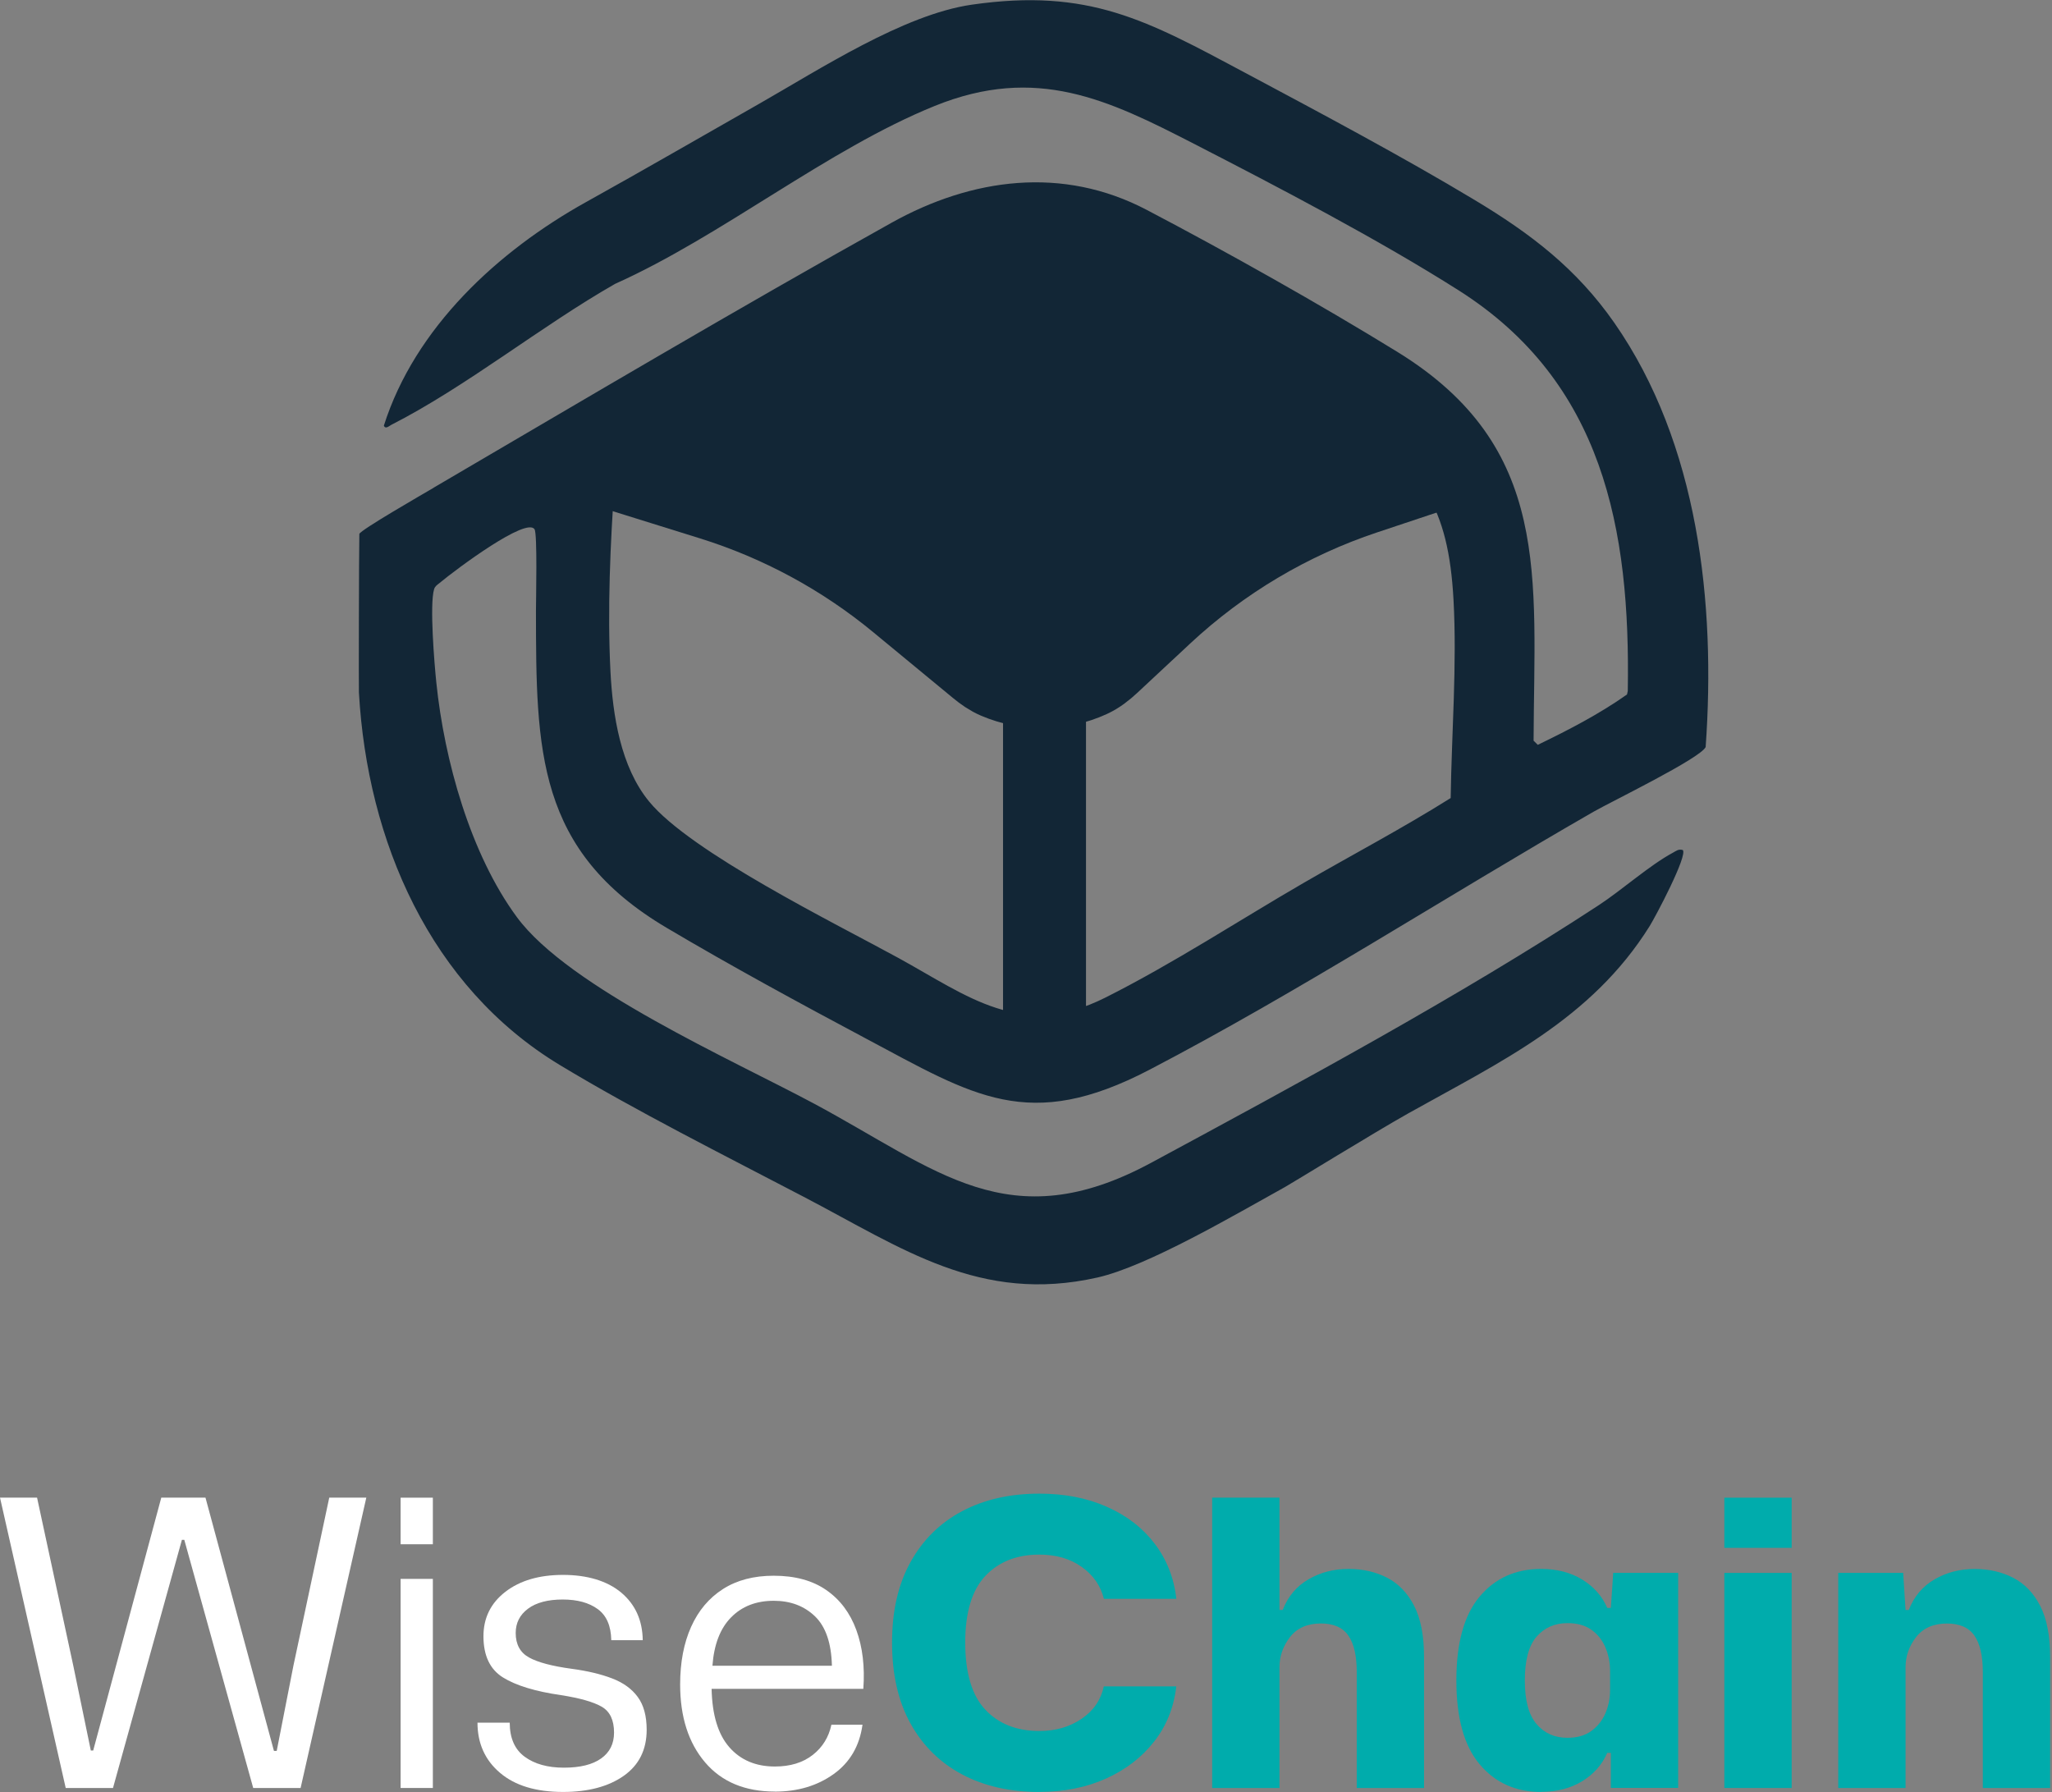 <svg width="371" height="324" viewBox="0 0 371 324" fill="none" xmlns="http://www.w3.org/2000/svg">
<rect x="0" y="0" width="371" height="324" fill="#808080" stroke="none"/>
<g clip-path="url(#clip0_493_2456)">
<path d="M78.391 88.17C105.971 72.02 133.211 55.87 161.171 40.28C175.711 32.17 192.131 29.97 207.321 37.94C221.851 45.56 238.651 55 252.621 63.6C280.641 80.84 277.381 104.24 277.271 133.9L278.031 134.65C283.621 131.95 289.091 129.12 294.161 125.55L294.301 124.92C294.801 95.6 289.831 69.06 263.741 52.5C249.211 43.28 231.231 33.89 215.821 25.97C200.411 18.05 187.401 11.7 169.001 19.15C149.621 26.99 130.541 42.65 111.221 51.31C97.911 58.89 84.291 69.91 70.751 76.8C70.341 77.01 69.701 77.66 69.401 76.95C75.031 59.21 90.061 45.37 105.941 36.54C116.471 30.69 126.991 24.6 137.241 18.77C148.181 12.54 163.391 2.62 175.671 0.85C196.921 -2.22 207.411 3.71 225.141 13.17C238.671 20.39 253.531 28.29 266.611 36.15C276.781 42.26 285.021 48.54 291.871 58.36C307.081 80.19 310.231 109.09 308.381 135.05C307.421 137.1 291.221 144.96 288.101 146.75C261.501 162.03 234.811 179.31 207.821 193.39C185.951 204.79 176.091 198.15 156.511 187.72C144.511 181.33 132.211 174.65 120.531 167.73C96.961 153.78 96.931 135.57 96.901 110.45C96.901 108.3 97.181 96.49 96.641 95.68C95.181 93.45 82.761 102.67 79.401 105.45C79.001 105.78 78.651 105.97 78.481 106.53C77.651 109.28 78.531 119.97 78.891 123.42C80.331 137.42 85.041 154.4 93.461 165.81C102.851 178.55 132.411 191.6 147.191 199.52C169.441 211.45 182.381 224.1 208.141 210.2C234.711 195.86 263.811 180.16 289.021 163.66C293.271 160.88 298.221 156.43 302.481 154.14C303.081 153.82 303.431 153.46 304.241 153.66C305.191 154.63 299.321 165.71 298.261 167.41C287.711 184.32 271.251 191.96 254.641 201.26C248.661 204.61 233.531 213.93 232.291 214.61C223.551 219.44 207.551 228.89 198.411 230.95C177.171 235.74 163.101 225.65 145.331 216.37C131.011 208.88 114.931 200.82 101.211 192.53C77.761 178.36 66.411 152.05 64.891 125.17C64.851 124.52 64.891 99.79 64.971 96.52C65.221 95.77 76.671 89.2 78.381 88.19L78.391 88.17ZM243.101 75.88C233.761 70.31 223.581 65.59 214.061 60.18C201.251 52.9 191.391 43.42 175.311 50.42C153.891 62.62 132.151 74.32 111.121 87.17C110.341 98.27 109.801 110.25 110.371 121.39C110.781 129.32 112.201 138.61 117.351 144.89C124.911 154.1 151.011 166.92 162.411 173.17C175.041 180.09 184.601 188 199.821 180.36C212.081 174.21 224.201 166.27 235.661 159.63C244.521 154.5 253.611 149.72 262.281 144.27C262.451 132.55 263.441 120.12 262.791 108.38C261.871 91.73 257.181 84.28 243.091 75.88H243.101Z" fill="#122636"/>
<path d="M11.88 323.23L0 270.74H6.7L13.25 301.12L16.42 316.46H16.85L29.16 270.74H37.15L49.53 316.53H50.03L53.05 301.12L59.53 270.74H66.23L54.35 323.23H45.78L33.32 278.37H32.89L20.43 323.23H11.86H11.88Z" fill="white"/>
<path d="M72.43 279.17V270.75H78.26V279.17H72.43ZM72.43 323.23V285.43H78.26V323.23H72.43Z" fill="white"/>
<path d="M101.808 323.949C96.908 323.949 93.108 322.799 90.398 320.489C87.688 318.189 86.328 315.159 86.328 311.419H92.158C92.158 314.199 93.058 316.259 94.858 317.579C96.658 318.899 99.018 319.559 101.948 319.559C104.878 319.559 107.118 319.009 108.678 317.899C110.238 316.799 111.018 315.239 111.018 313.219C111.018 310.959 110.278 309.399 108.788 308.539C107.298 307.679 104.848 306.979 101.448 306.449C96.788 305.779 93.288 304.709 90.938 303.249C88.588 301.789 87.408 299.299 87.408 295.799C87.408 292.489 88.728 289.809 91.368 287.769C94.008 285.729 97.488 284.709 101.808 284.709C106.128 284.709 109.778 285.779 112.318 287.909C114.858 290.049 116.158 292.909 116.208 296.509H110.518C110.468 293.919 109.658 292.049 108.068 290.889C106.478 289.729 104.368 289.159 101.728 289.159C99.088 289.159 96.948 289.709 95.468 290.819C93.978 291.929 93.238 293.389 93.238 295.209C93.238 297.269 94.038 298.749 95.648 299.639C97.258 300.529 99.838 301.209 103.388 301.689C106.218 302.069 108.648 302.649 110.658 303.419C112.678 304.189 114.218 305.299 115.298 306.769C116.378 308.229 116.918 310.219 116.918 312.709C116.918 316.309 115.538 319.079 112.778 321.029C110.018 322.969 106.358 323.949 101.798 323.949H101.808Z" fill="white"/>
<path d="M140.109 323.879C134.689 323.879 130.469 322.119 127.469 318.589C124.469 315.059 122.969 310.369 122.969 304.509C122.969 300.529 123.629 297.059 124.949 294.109C126.269 291.159 128.189 288.879 130.709 287.269C133.229 285.659 136.289 284.859 139.889 284.859C143.729 284.859 146.899 285.719 149.389 287.449C151.889 289.179 153.699 291.589 154.829 294.689C155.959 297.789 156.379 301.329 156.089 305.309H128.659C128.759 310.009 129.819 313.529 131.859 315.859C133.899 318.189 136.649 319.349 140.099 319.349C142.879 319.349 145.159 318.649 146.939 317.259C148.719 315.869 149.839 314.039 150.319 311.789H155.939C155.409 315.629 153.669 318.609 150.719 320.719C147.769 322.829 144.229 323.889 140.099 323.889L140.109 323.879ZM139.889 289.389C136.719 289.389 134.149 290.389 132.189 292.379C130.219 294.369 129.089 297.289 128.809 301.129H150.409C150.309 297.049 149.289 294.069 147.349 292.199C145.409 290.329 142.919 289.389 139.899 289.389H139.889Z" fill="white"/>
<path d="M187.921 323.95C182.591 323.95 177.941 322.9 173.951 320.78C169.971 318.67 166.861 315.61 164.631 311.6C162.401 307.59 161.281 302.71 161.281 296.95C161.281 291.19 162.401 286.38 164.631 282.37C166.861 278.36 169.971 275.3 173.951 273.19C177.931 271.08 182.591 270.02 187.921 270.02C192.481 270.02 196.551 270.81 200.121 272.4C203.701 273.98 206.581 276.2 208.761 279.06C210.941 281.92 212.251 285.24 212.681 289.03H199.581C199.001 286.68 197.671 284.76 195.581 283.27C193.491 281.78 190.941 281.04 187.911 281.04C183.831 281.04 180.581 282.33 178.151 284.89C175.731 287.46 174.511 291.48 174.511 296.95C174.511 302.42 175.721 306.52 178.151 309.08C180.571 311.65 183.831 312.93 187.911 312.93C190.841 312.93 193.381 312.2 195.541 310.73C197.701 309.27 199.041 307.31 199.571 304.86H212.671C212.241 308.65 210.911 311.98 208.671 314.83C206.441 317.69 203.531 319.92 199.961 321.53C196.381 323.14 192.361 323.94 187.901 323.94L187.921 323.95Z" fill="#00ACAC"/>
<path d="M219.16 323.23V270.74H231.33V291.04H231.91C232.87 288.59 234.43 286.74 236.59 285.5C238.75 284.25 241.15 283.63 243.79 283.63C246.43 283.63 248.71 284.16 250.77 285.21C252.83 286.27 254.47 287.96 255.67 290.29C256.87 292.62 257.47 295.73 257.47 299.61V323.23H245.3V302.28C245.3 299.35 244.8 297.16 243.79 295.69C242.78 294.23 241.13 293.49 238.82 293.49C236.37 293.49 234.51 294.31 233.24 295.94C231.97 297.57 231.33 299.4 231.33 301.41V323.23H219.16Z" fill="#00ACAC"/>
<path d="M278.639 323.949C274.029 323.949 270.319 322.279 267.519 318.949C264.709 315.619 263.309 310.559 263.309 303.789C263.309 297.019 264.709 291.969 267.519 288.629C270.329 285.289 274.039 283.629 278.639 283.629C281.519 283.629 283.999 284.279 286.089 285.569C288.179 286.859 289.679 288.569 290.589 290.679H291.239L291.669 284.339H303.409V323.219H291.239V316.879H290.589C289.679 318.989 288.179 320.699 286.089 321.989C283.999 323.279 281.519 323.929 278.639 323.929V323.949ZM283.389 314.159C285.169 314.159 286.619 313.739 287.749 312.899C288.879 312.059 289.719 310.989 290.269 309.699C290.819 308.399 291.099 307.009 291.099 305.519V302.059C291.099 300.569 290.819 299.169 290.269 297.849C289.719 296.529 288.879 295.459 287.749 294.649C286.619 293.829 285.169 293.429 283.389 293.429C281.089 293.429 279.229 294.249 277.809 295.879C276.389 297.509 275.689 300.149 275.689 303.799C275.689 307.449 276.399 310.029 277.809 311.679C279.229 313.339 281.089 314.159 283.389 314.159Z" fill="#00ACAC"/>
<path d="M311.762 279.82V270.75H323.932V279.82H311.762ZM311.762 323.23V284.35H323.932V323.23H311.762Z" fill="#00ACAC"/>
<path d="M332.352 323.229V284.349H344.092L344.522 291.049H345.102C346.062 288.599 347.622 286.749 349.782 285.509C351.942 284.259 354.342 283.639 356.982 283.639C359.622 283.639 361.902 284.169 363.962 285.219C366.022 286.279 367.662 287.969 368.862 290.299C370.062 292.629 370.662 295.739 370.662 299.619V323.239H358.492V302.289C358.492 299.359 357.992 297.169 356.982 295.699C355.972 294.239 354.322 293.499 352.012 293.499C349.562 293.499 347.702 294.319 346.432 295.949C345.162 297.579 344.522 299.409 344.522 301.419V323.239H332.352V323.229Z" fill="#00ACAC"/>
<path d="M109 84L128.758 90.158C141.135 94.016 152.643 100.243 162.642 108.493L177.085 120.41C178.083 121.233 179.147 121.986 180.338 122.492C185.665 124.755 191.706 124.673 196.965 122.273C198.282 121.673 199.429 120.769 200.488 119.782L210.081 110.839C220.571 101.061 233.041 93.653 246.646 89.118L262 84M188.848 124.128V192" stroke=" #122636" stroke-width="15"/>
<path d="M184.5 42L113.5 80.5L138 93L162 106L192.5 124.5L220.5 101.5L257.5 80.5L184.5 42Z" fill="#122636"/>
</g>
<defs>
<clipPath id="clip0_493_2456">
<rect width="370.65" height="323.95" fill="white"/>
</clipPath>
</defs>
</svg>
